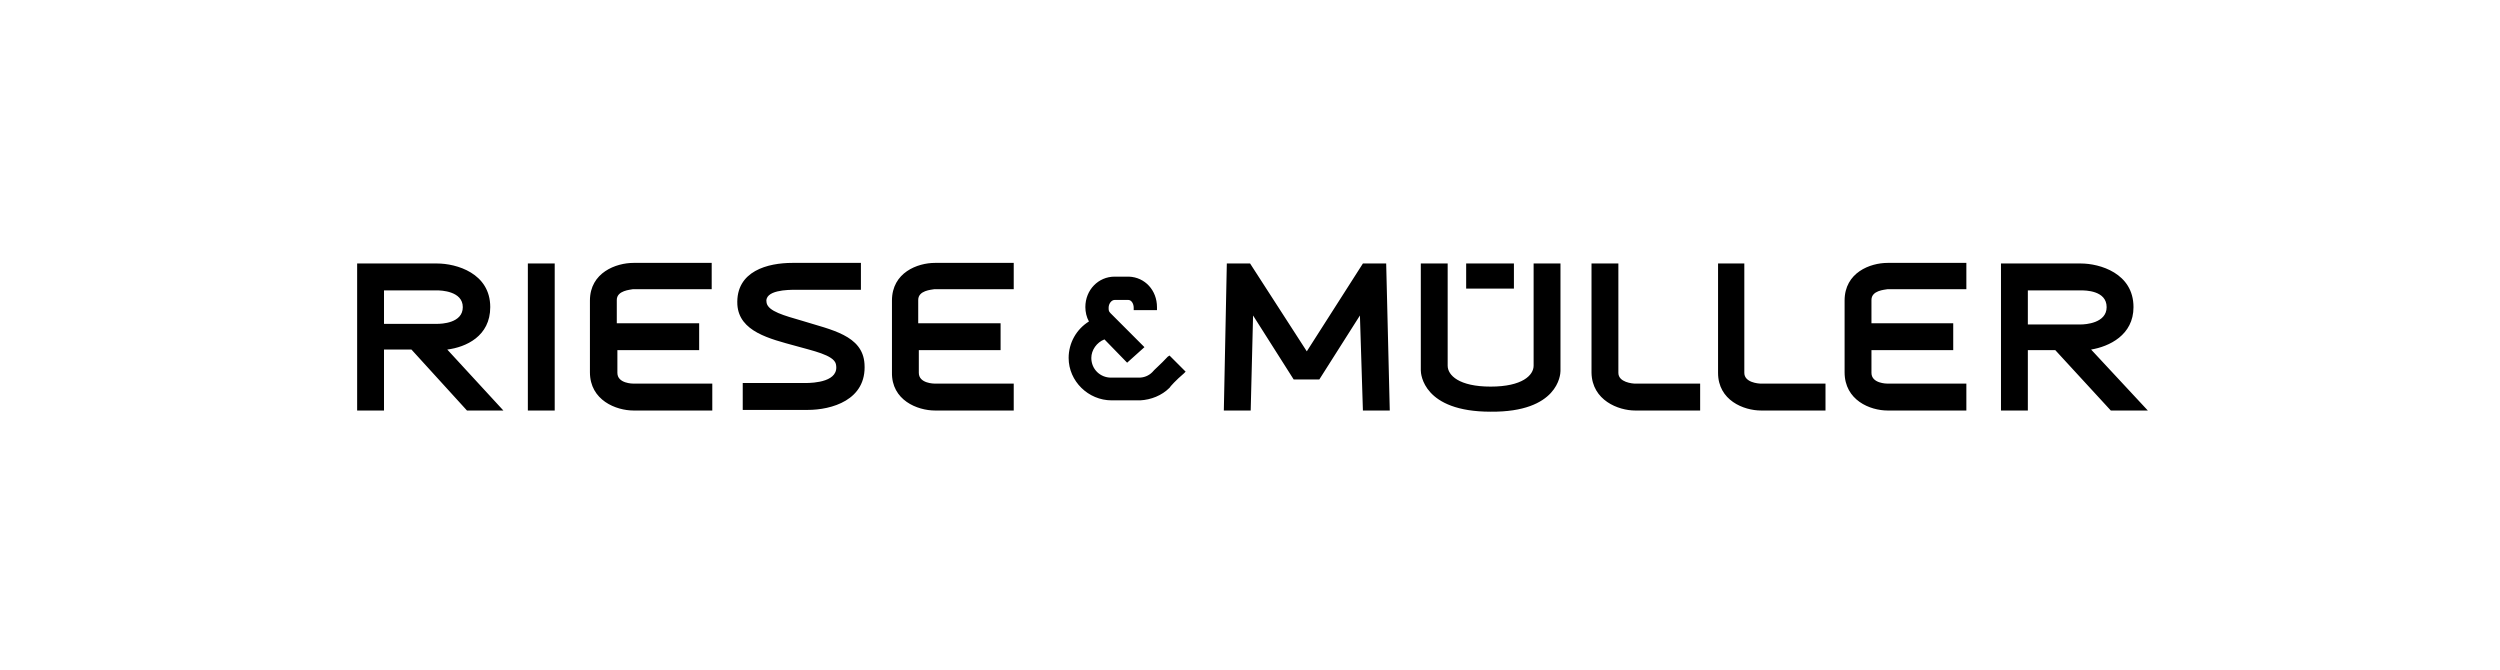 <?xml version="1.0" encoding="UTF-8"?>
<svg width="504px" height="135px" viewBox="0 0 504 135" version="1.1" xmlns="http://www.w3.org/2000/svg" xmlns:xlink="http://www.w3.org/1999/xlink">
    <title>2021_client_riesemueller_black</title>
    <g id="2021_client_riesemueller_black" stroke="none" stroke-width="1" fill="none" fill-rule="evenodd">
        <g id="SVG-Layer" transform="translate(72, 53)" fill="#000000" fill-rule="nonzero">
            <path d="M16.125,12.289 L5.415,12.289 L5.415,5.542 L16.125,5.542 C16.847,5.542 21.299,5.663 21.299,8.916 C21.299,12.169 16.967,12.289 16.125,12.289 M29.482,29.759 L18.17,17.47 C21.901,16.988 26.834,14.818 26.834,8.914 C26.834,2.047 19.975,0.119 16.125,0.119 L0,0.119 L0,29.758 L5.415,29.758 L5.415,17.47 L10.95,17.47 L22.141,29.759 L29.482,29.759 L29.482,29.759 L29.482,29.759 L29.482,29.759 Z M34.415,29.759 L39.83,29.759 L39.83,0.12 L34.415,0.12 L34.415,29.759 Z M55.714,29.759 L71.598,29.759 L71.598,24.337 L55.714,24.337 C55.594,24.337 52.465,24.337 52.465,22.168 L52.465,17.59 L68.951,17.59 L68.951,12.169 L52.345,12.169 L52.345,7.47 C52.345,5.542 55.113,5.422 55.594,5.301 L71.478,5.301 L71.478,0 L55.714,0 C52.225,0 46.93,1.928 46.93,7.59 L46.93,22.048 C46.93,27.711 52.225,29.759 55.714,29.759 M82.549,8.072 C81.947,5.422 87.001,5.422 88.325,5.422 L101.561,5.422 L101.561,0 L87.723,0 C82.91,0 76.291,1.566 76.652,8.434 C77.013,13.855 83.15,15.301 88.445,16.747 C91.814,17.711 96.026,18.554 96.507,20.361 C97.35,23.976 92.055,24.217 90.37,24.217 C88.926,24.217 77.735,24.217 77.735,24.217 L77.735,29.638 L90.852,29.638 C95.545,29.638 102.765,27.711 102.283,20.361 C101.922,14.578 95.545,13.494 89.769,11.687 C86.038,10.602 82.91,9.759 82.549,8.072 M116.483,29.759 L132.367,29.759 L132.367,24.337 L116.483,24.337 C116.362,24.337 113.234,24.337 113.234,22.168 L113.234,17.59 L129.719,17.59 L129.719,12.169 L113.113,12.169 L113.113,7.47 C113.113,5.542 115.761,5.422 116.362,5.301 L132.367,5.301 L132.367,0 L116.483,0 C112.993,0 107.819,1.928 107.819,7.59 L107.819,22.048 C107.698,27.711 112.993,29.759 116.483,29.759 M166.662,22.289 L167.023,21.926 L163.774,18.675 L163.413,18.914 C161.969,20.482 160.645,21.565 160.284,22.047 C159.562,22.771 158.599,23.131 157.637,23.131 C157.516,23.131 152.101,23.131 151.981,23.131 C149.815,23.131 148.01,21.444 148.01,19.155 C148.01,17.589 149.093,16.022 150.657,15.42 L155.23,20.119 L158.72,16.987 C158.72,16.987 152.101,10.36 151.861,10.119 C151.5,9.758 151.5,9.517 151.5,9.035 C151.5,8.192 152.101,7.469 152.703,7.469 C152.823,7.469 155.35,7.469 155.471,7.469 C156.072,7.469 156.554,8.192 156.554,9.035 L156.554,9.517 L161.247,9.517 L161.247,8.916 C161.247,5.542 158.84,2.892 155.591,2.771 C155.591,2.771 155.11,2.771 152.703,2.771 C149.454,2.771 146.807,5.422 146.807,8.916 C146.807,9.879 147.047,10.964 147.529,11.807 C145.002,13.373 143.437,16.144 143.437,19.156 C143.437,23.854 147.408,27.712 152.101,27.712 C152.222,27.712 157.757,27.712 157.877,27.712 C160.043,27.59 162.209,26.747 163.774,25.181 C163.894,24.94 165.097,23.614 166.662,22.289 M202.762,29.759 L208.177,29.759 L207.455,0.12 L202.762,0.12 L191.45,17.83 L180.019,0.12 L175.326,0.12 L174.724,29.759 L180.139,29.759 L180.62,10.602 L188.803,23.495 L193.977,23.495 L202.16,10.602 L202.762,29.759 Z M223.579,5.181 L233.206,5.181 L233.206,0.12 L223.579,0.12 L223.579,5.181 Z M242.592,21.807 L242.592,0.12 L237.177,0.12 L237.177,20.723 C237.177,22.65 234.892,24.94 228.514,24.94 C222.135,24.94 219.85,22.65 219.85,20.723 L219.85,0.12 L214.435,0.12 L214.435,21.687 C214.435,22.409 214.915,29.999 228.514,29.999 C242.111,30.12 242.592,22.53 242.592,21.807 M257.634,29.759 L270.75,29.759 L270.75,24.337 L257.634,24.337 C257.154,24.337 254.264,24.097 254.264,22.168 L254.264,0.12 L248.849,0.12 L248.849,22.168 C248.97,27.711 254.264,29.759 257.634,29.759 M283.024,29.759 L296.02,29.759 L296.02,24.337 L283.024,24.337 C282.422,24.337 279.655,24.097 279.655,22.168 L279.655,0.12 L274.36,0.12 L274.36,22.168 C274.36,27.711 279.534,29.759 283.024,29.759 M308.535,29.759 L324.419,29.759 L324.419,24.337 L308.535,24.337 C308.413,24.337 305.286,24.337 305.286,22.168 L305.286,17.59 L321.771,17.59 L321.771,12.169 L305.286,12.169 L305.286,7.47 C305.286,5.542 307.933,5.422 308.535,5.301 L324.419,5.301 L324.419,0 L308.535,0 C305.045,0 299.871,1.928 299.871,7.59 L299.871,22.048 C299.871,27.711 305.045,29.759 308.535,29.759 M352.697,8.916 C352.697,12.169 348.365,12.41 347.523,12.41 L336.813,12.41 L336.813,5.542 L347.521,5.542 C348.365,5.542 352.697,5.542 352.697,8.916 M358.112,8.916 C358.112,2.048 351.254,0.12 347.523,0.12 L331.398,0.12 L331.398,29.759 L336.813,29.759 L336.813,17.59 L342.348,17.59 L353.539,29.759 L361,29.759 L349.568,17.47 C353.178,16.867 358.112,14.578 358.112,8.916" id="Shape"></path>
        </g>
    </g>
</svg>